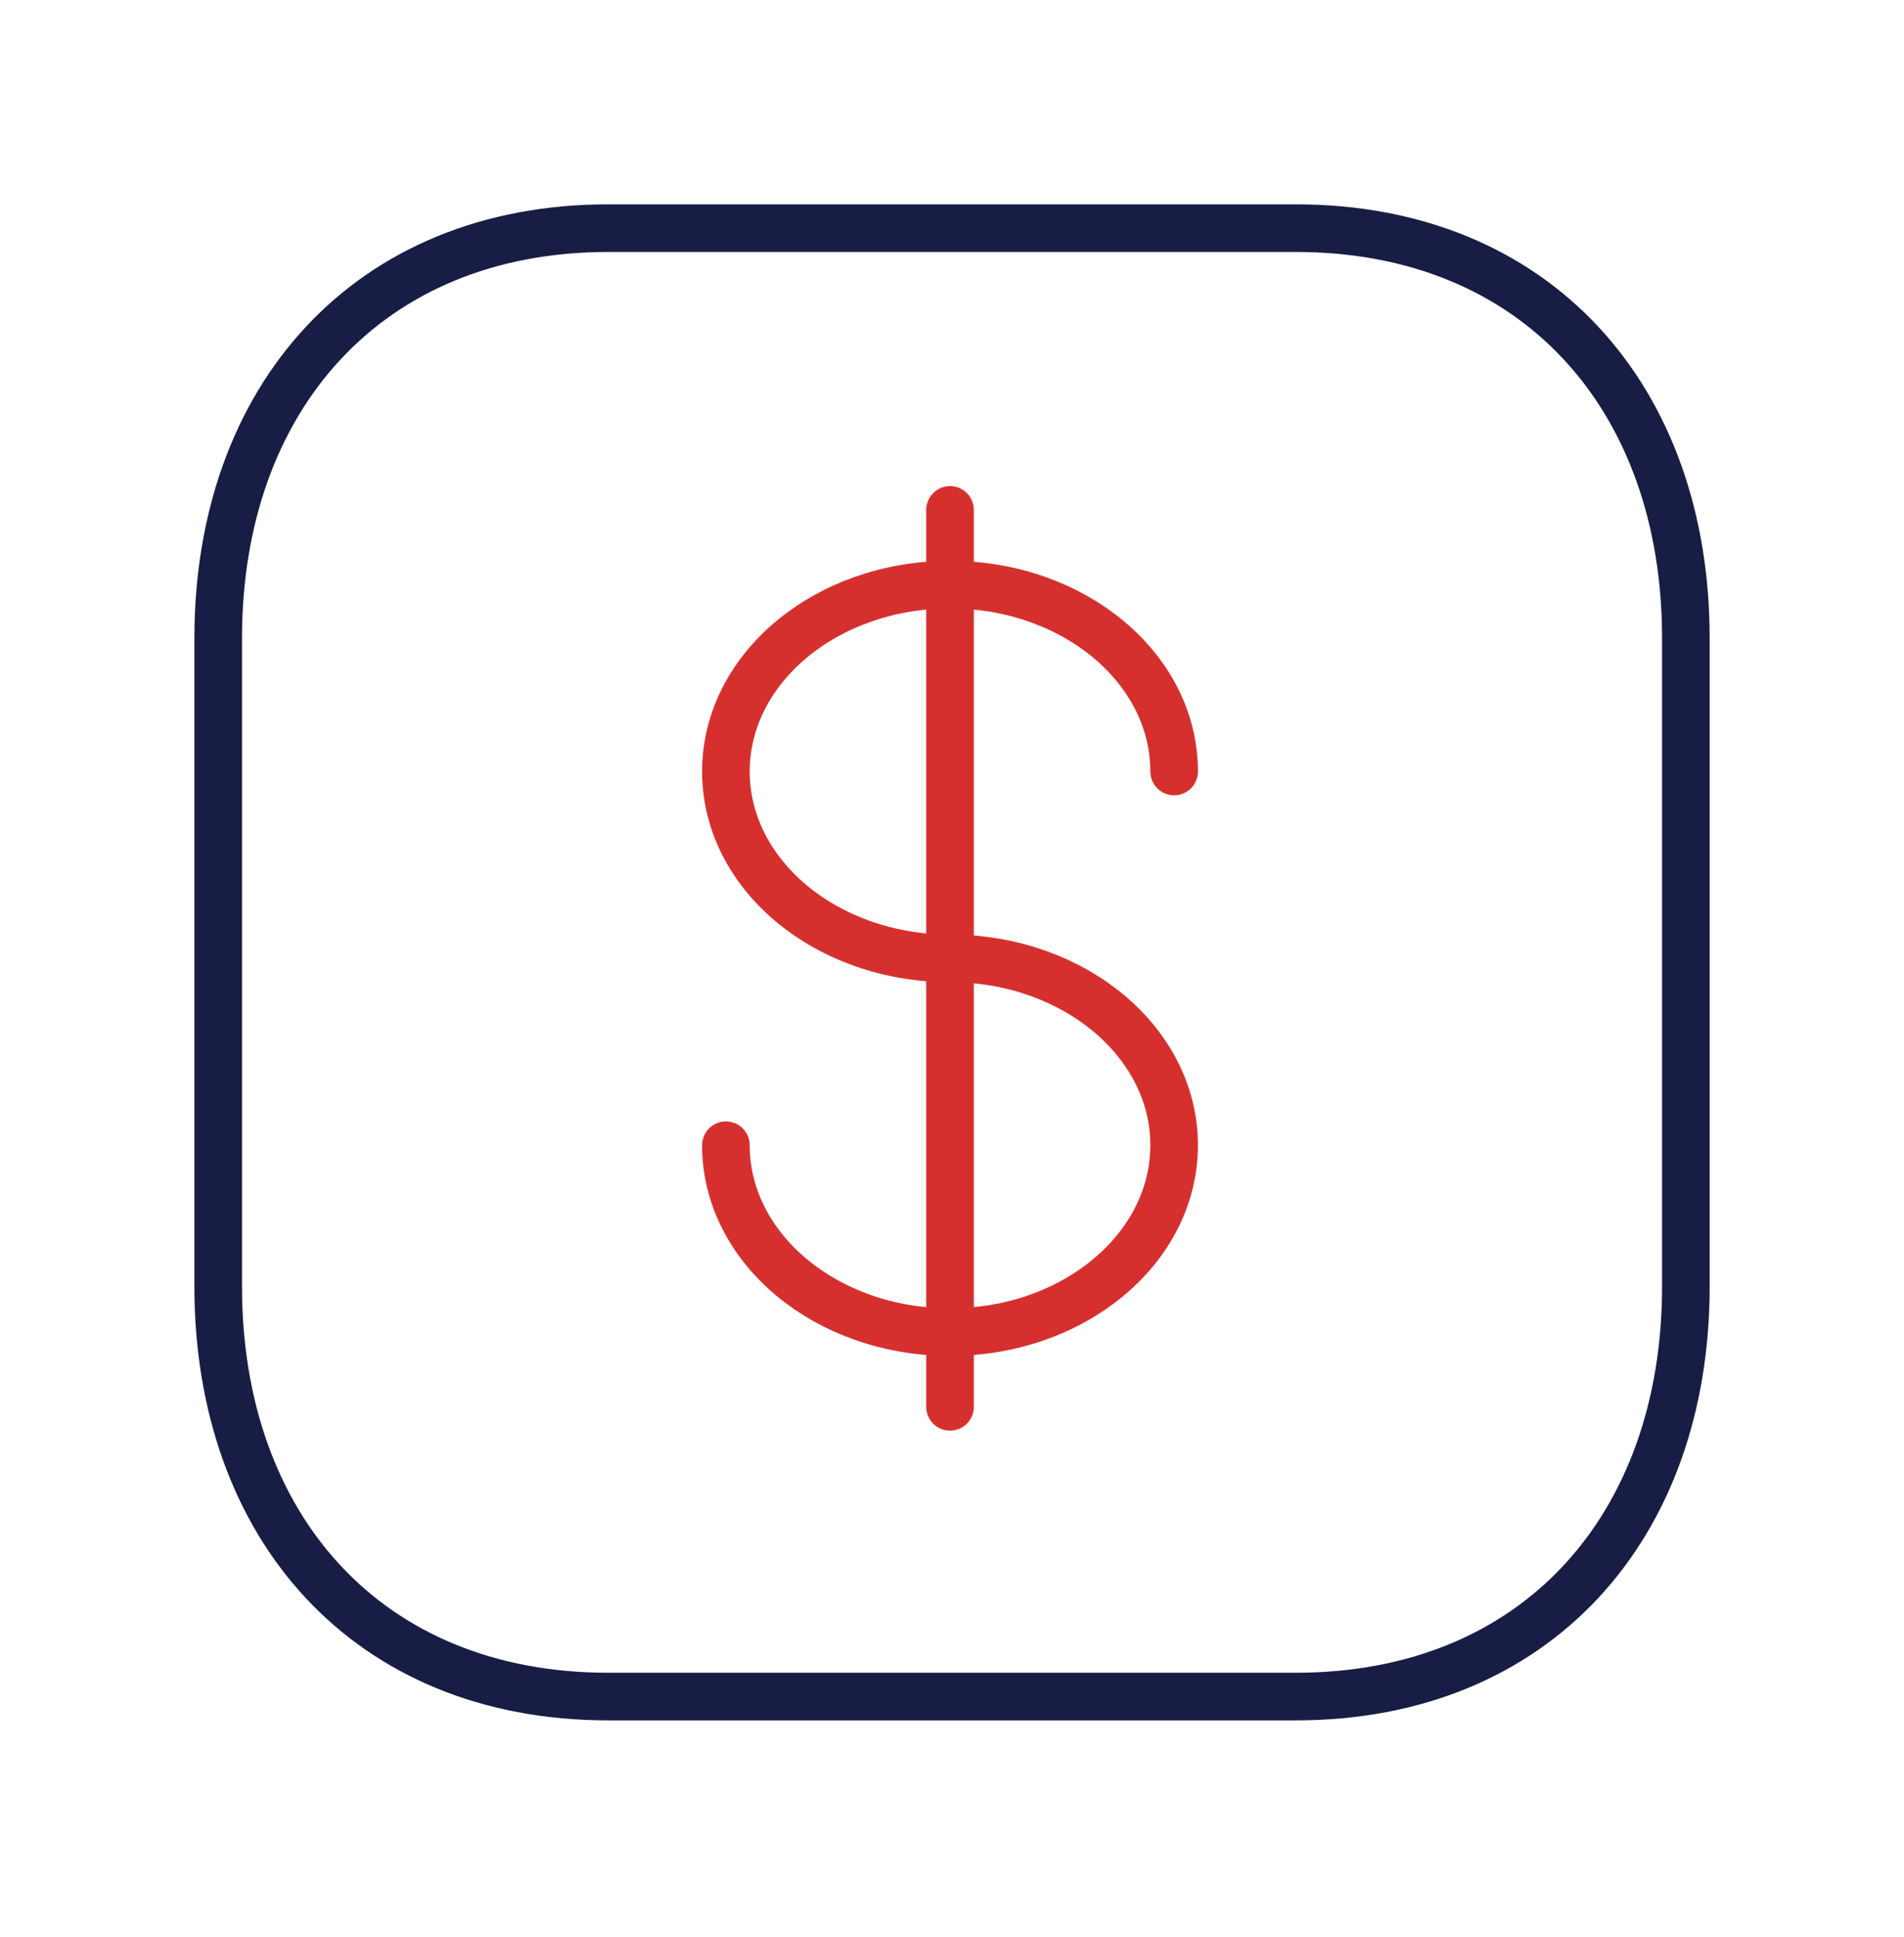 <svg width="60" height="61" viewBox="0 0 60 61" fill="none" xmlns="http://www.w3.org/2000/svg">
<path fill-rule="evenodd" clip-rule="evenodd" d="M40.836 7.186H19.163C11.611 7.186 6.876 12.533 6.876 20.101V40.52C6.876 48.088 11.588 53.435 19.163 53.435H40.834C48.411 53.435 53.126 48.088 53.126 40.52V20.101C53.126 12.533 48.411 7.186 40.836 7.186Z" stroke="#181D45" stroke-width="1.5" stroke-linecap="round" stroke-linejoin="round"/>
<path d="M29.938 16.06V44.31" stroke="#D6302E" stroke-width="1.5" stroke-linecap="round"/>
<path d="M37 24.299C37 21.049 33.838 18.414 29.938 18.414C26.037 18.414 22.875 21.049 22.875 24.299C22.875 27.55 26.037 30.185 29.938 30.185C33.838 30.185 37 32.82 37 36.07C37 39.321 33.838 41.956 29.938 41.956C26.037 41.956 22.875 39.321 22.875 36.07" stroke="#D6302E" stroke-width="1.5" stroke-linecap="round"/>
</svg>
